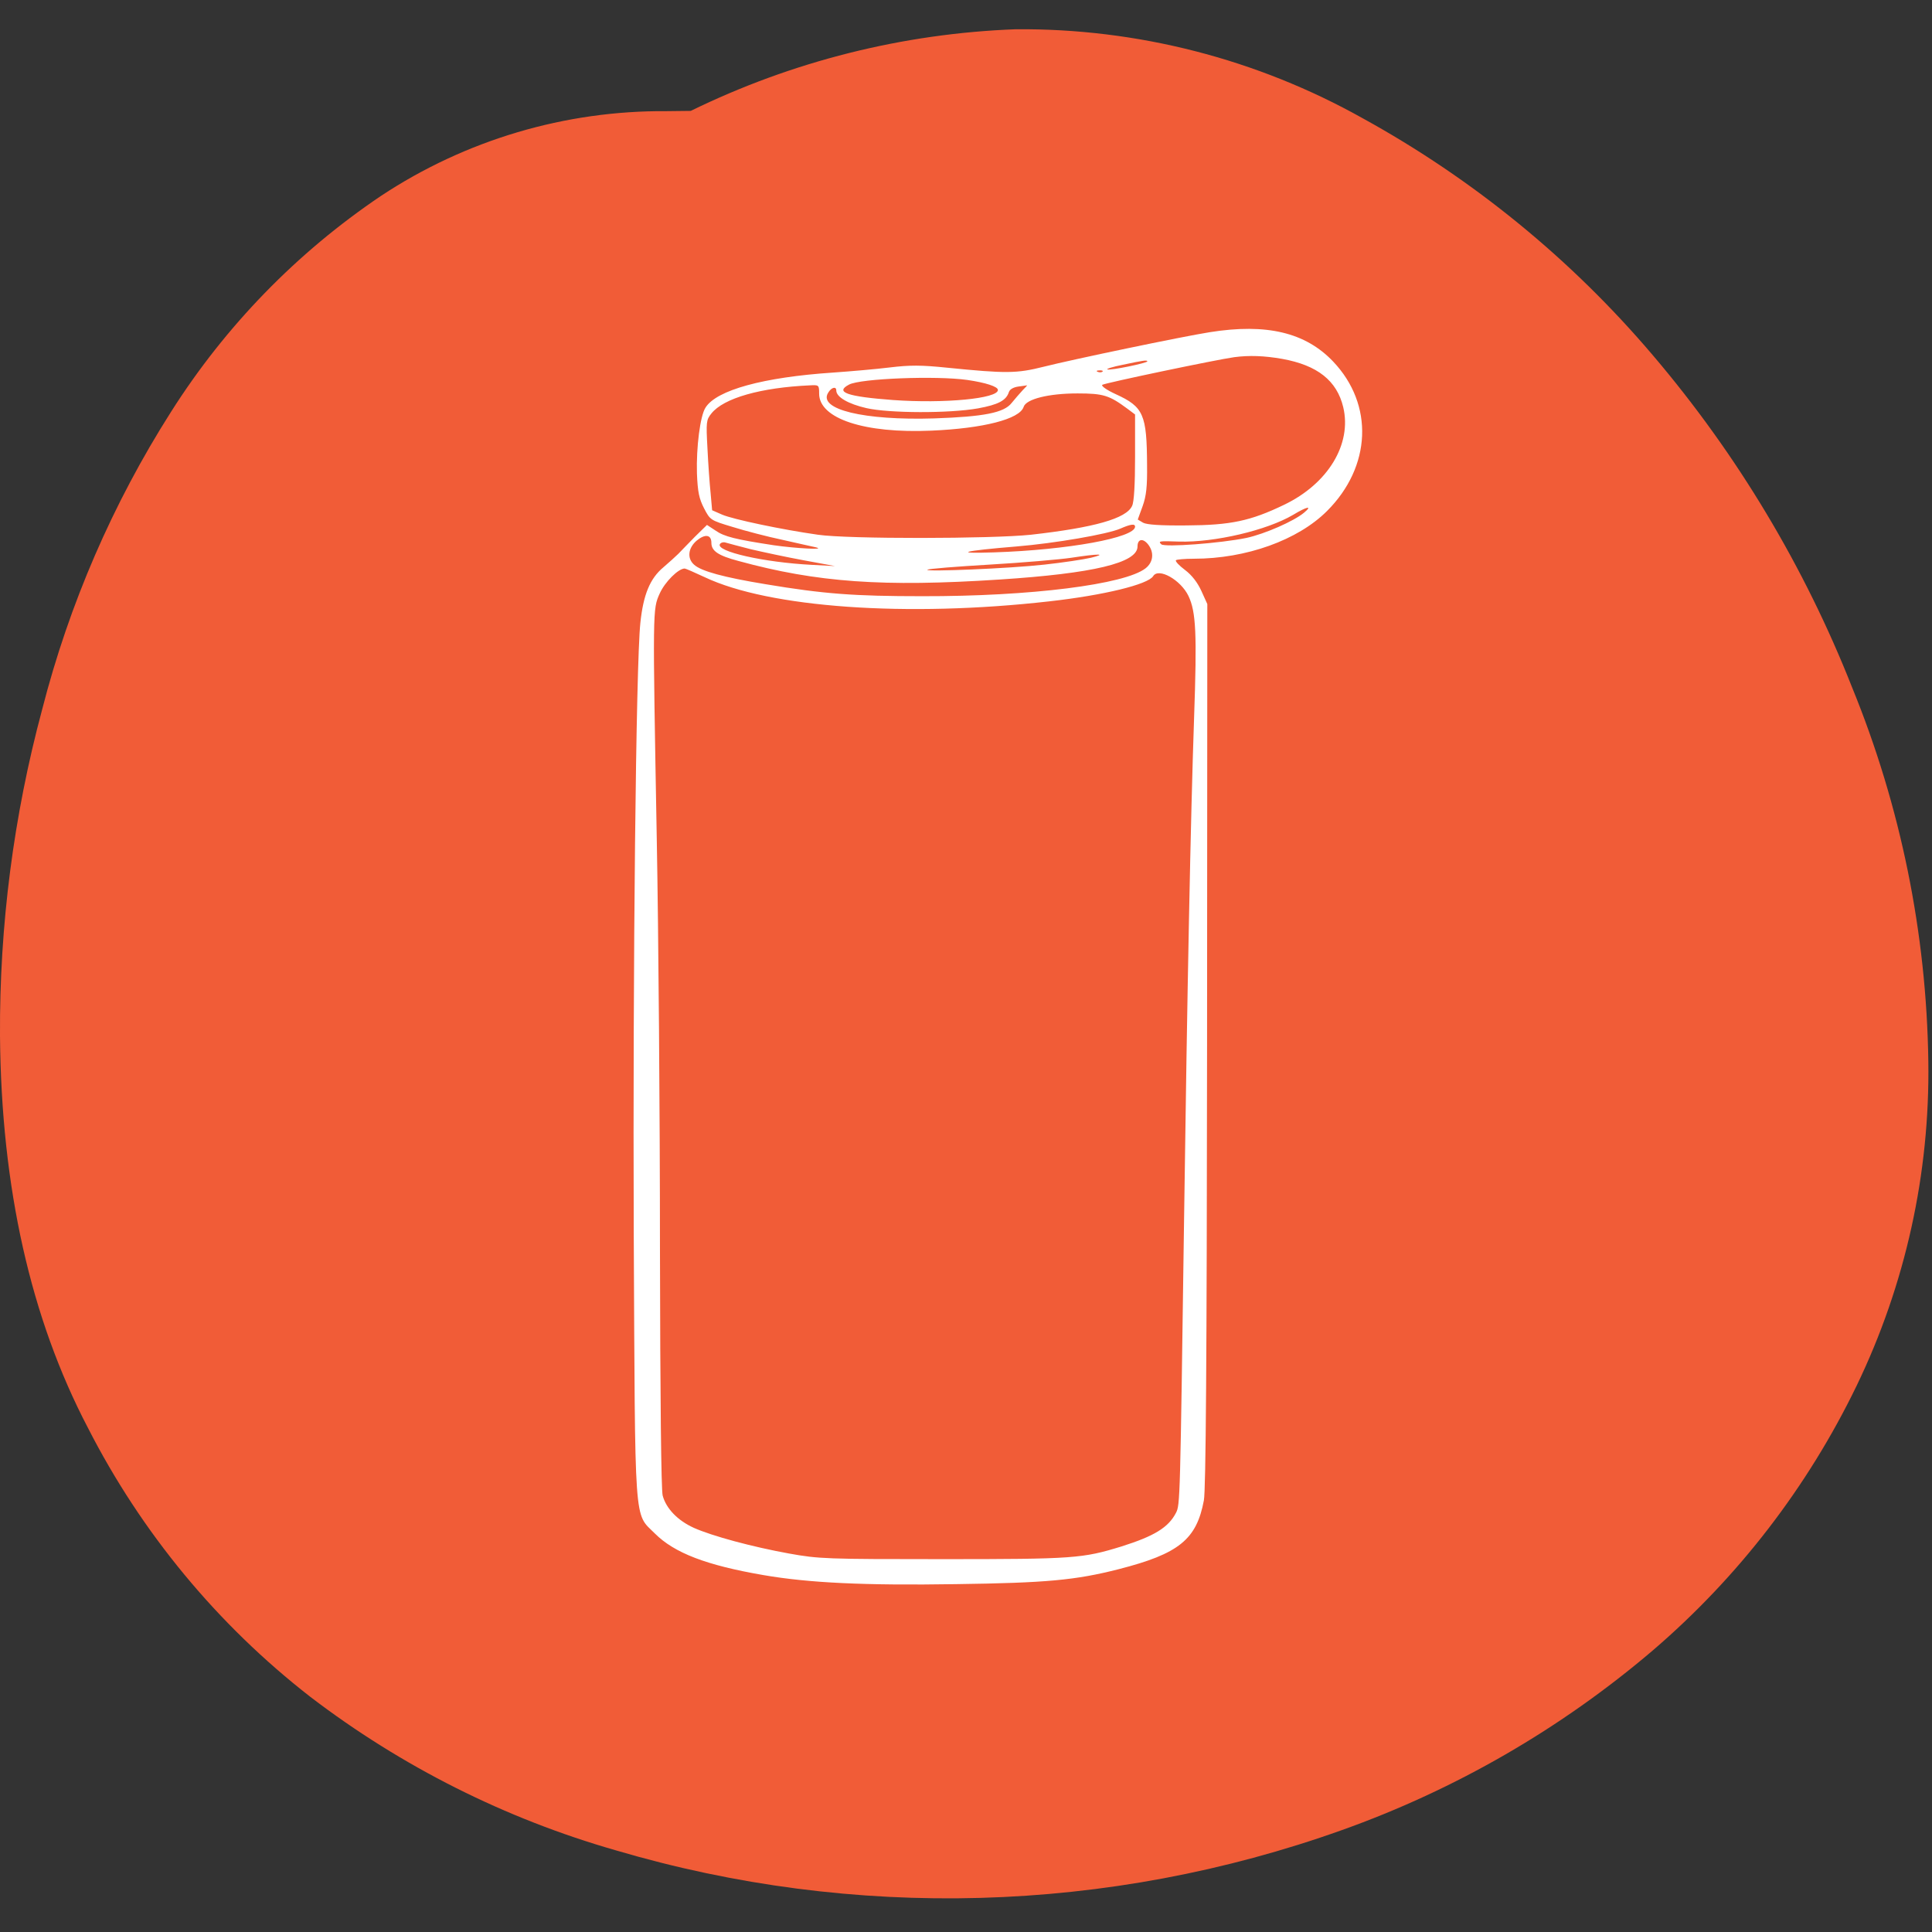 <?xml version="1.0" encoding="UTF-8" standalone="no"?>
<!DOCTYPE svg PUBLIC "-//W3C//DTD SVG 1.1//EN" "http://www.w3.org/Graphics/SVG/1.1/DTD/svg11.dtd">
<svg width="100%" height="100%" viewBox="0 0 142 142" version="1.1" xmlns="http://www.w3.org/2000/svg" xmlns:xlink="http://www.w3.org/1999/xlink" xml:space="preserve" xmlns:serif="http://www.serif.com/" style="fill-rule:evenodd;clip-rule:evenodd;stroke-linejoin:round;stroke-miterlimit:2;">
    <rect x="0" y="0" width="142" height="142" fill="#333333" stroke="none"/>
    <path d="M50.77,8.15C58.227,4.503 66.365,2.459 74.66,2.15C83.588,2.076 92.382,4.334 100.17,8.7C108.277,13.162 115.502,19.065 121.49,26.12C127.679,33.396 132.625,41.644 136.13,50.53C139.697,59.256 141.596,68.574 141.73,78C141.851,86.251 140.047,94.418 136.46,101.85C132.854,109.304 127.747,115.933 121.46,121.32C114.713,127.064 106.977,131.534 98.63,134.51C81.453,140.645 62.763,141.167 45.27,136C37.141,133.674 29.519,129.844 22.8,124.71C15.971,119.397 10.393,112.647 6.46,104.94C2.247,96.887 0.093,87.287 0,76.14C-0.045,68.037 0.997,59.965 3.1,52.14C5.085,44.397 8.281,37.016 12.57,30.27C16.561,23.97 21.815,18.566 28,14.4C34.224,10.282 41.537,8.113 49,8.17L50.77,8.15Z" style="fill:rgb(241,92,55);fill-rule:nonzero;"/>
    <g transform="matrix(0.018,0,0,-0.018,-22.054,175.166)">
        <path d="M6165,8375C6051,8357 5606,8264 5487,8234C5376,8206 5333,8206 5093,8230C4986,8241 4941,8241 4858,8231C4801,8224 4697,8215 4625,8210C4343,8191 4151,8139 4106,8067C4084,8033 4068,7904 4071,7799C4074,7722 4080,7695 4100,7656C4125,7608 4126,7607 4216,7580C4267,7564 4359,7540 4421,7527C4484,7513 4544,7499 4555,7497C4605,7485 4475,7492 4385,7505C4228,7529 4183,7540 4147,7565L4112,7588L4063,7540C4037,7513 4006,7482 3995,7470C3984,7459 3956,7434 3934,7415C3879,7369 3852,7303 3840,7188C3822,7019 3809,5783 3813,4695C3819,3479 3813,3556 3899,3470C3979,3390 4110,3340 4342,3300C4527,3268 4755,3257 5130,3263C5496,3268 5617,3279 5793,3324C6039,3387 6111,3445 6141,3605C6149,3648 6153,4169 6154,5465L6155,7265L6131,7318C6115,7353 6092,7383 6064,7404C6040,7422 6023,7440 6027,7444C6030,7447 6063,7450 6100,7450C6314,7450 6525,7526 6644,7645C6825,7826 6836,8079 6669,8255C6556,8374 6397,8412 6165,8375ZM6461,8266C6605,8240 6684,8177 6710,8069C6746,7918 6648,7756 6468,7670C6331,7604 6250,7587 6070,7586C5963,7585 5908,7589 5893,7597L5871,7610L5891,7665C5906,7707 5910,7745 5909,7832C5908,8039 5895,8070 5781,8122C5746,8138 5721,8155 5726,8160C5734,8167 6192,8263 6265,8273C6326,8281 6387,8279 6461,8266ZM5910,8256C5910,8249 5760,8218 5747,8223C5741,8225 5769,8234 5810,8242C5894,8260 5910,8262 5910,8256ZM5727,8214C5724,8211 5715,8210 5708,8213C5700,8216 5703,8219 5714,8219C5725,8220 5731,8217 5727,8214ZM5175,8180C5250,8169 5300,8153 5300,8139C5300,8104 5083,8083 4872,8098C4684,8112 4633,8130 4692,8161C4738,8186 5048,8198 5175,8180ZM4570,8124C4570,8022 4755,7961 5028,7973C5240,7982 5389,8020 5405,8070C5415,8102 5507,8125 5625,8125C5731,8125 5755,8117 5828,8063L5860,8039L5860,7865C5860,7755 5856,7682 5848,7666C5825,7614 5693,7577 5435,7548C5275,7531 4688,7530 4565,7548C4417,7569 4218,7611 4174,7630L4133,7648L4127,7716C4123,7754 4117,7837 4114,7900C4108,8009 4109,8017 4130,8043C4180,8106 4332,8149 4533,8158C4569,8160 4570,8159 4570,8124ZM5401,8138C5389,8125 5369,8102 5356,8086C5325,8046 5243,8030 5040,8023C4752,8014 4564,8060 4607,8128C4620,8150 4640,8155 4640,8137C4640,8110 4689,8082 4763,8065C4855,8044 5101,8043 5219,8064C5301,8079 5334,8096 5345,8131C5349,8142 5363,8150 5383,8153C5401,8155 5417,8158 5419,8158C5421,8159 5413,8150 5401,8138ZM6550,7638C6508,7603 6389,7551 6315,7535C6208,7513 5980,7496 5967,7509C5954,7522 5957,7523 6040,7520C6185,7516 6398,7566 6505,7629C6563,7664 6586,7668 6550,7638ZM5860,7581C5860,7536 5587,7486 5285,7476C5112,7470 5155,7482 5375,7500C5533,7513 5747,7550 5800,7573C5841,7591 5860,7594 5860,7581ZM4130,7515C4130,7482 4157,7463 4240,7441C4561,7353 4832,7334 5306,7365C5691,7390 5870,7433 5870,7500C5870,7530 5891,7535 5912,7510C5939,7477 5935,7436 5903,7411C5819,7345 5434,7296 4990,7297C4715,7297 4590,7306 4351,7346C4181,7374 4088,7399 4059,7426C4030,7452 4035,7494 4070,7524C4104,7552 4130,7549 4130,7515ZM4290,7489C4337,7478 4434,7457 4505,7444L4635,7420L4540,7425C4344,7435 4146,7480 4165,7510C4169,7516 4179,7519 4188,7516C4198,7513 4243,7501 4290,7489ZM5680,7454C5650,7447 5564,7434 5490,7426C5347,7410 5002,7396 5012,7405C5015,7409 5130,7418 5266,7426C5403,7434 5553,7447 5600,7454C5711,7471 5749,7471 5680,7454ZM4102,7375C4365,7250 4928,7210 5510,7276C5733,7301 5913,7345 5934,7379C5956,7415 6047,7363 6078,7298C6109,7233 6113,7145 6101,6800C6087,6400 6073,5688 6060,4745C6044,3596 6044,3587 6027,3554C5996,3494 5938,3459 5805,3417C5646,3368 5610,3365 5075,3365C4598,3365 4569,3366 4447,3388C4298,3415 4134,3459 4058,3493C3992,3523 3945,3572 3931,3625C3925,3651 3921,4008 3920,4640C3920,5176 3914,5926 3907,6305C3890,7252 3890,7243 3919,7308C3940,7355 3995,7410 4021,7410C4025,7410 4061,7394 4102,7375Z" style="fill:white;fill-rule:nonzero;"/>
    </g>
</svg>
